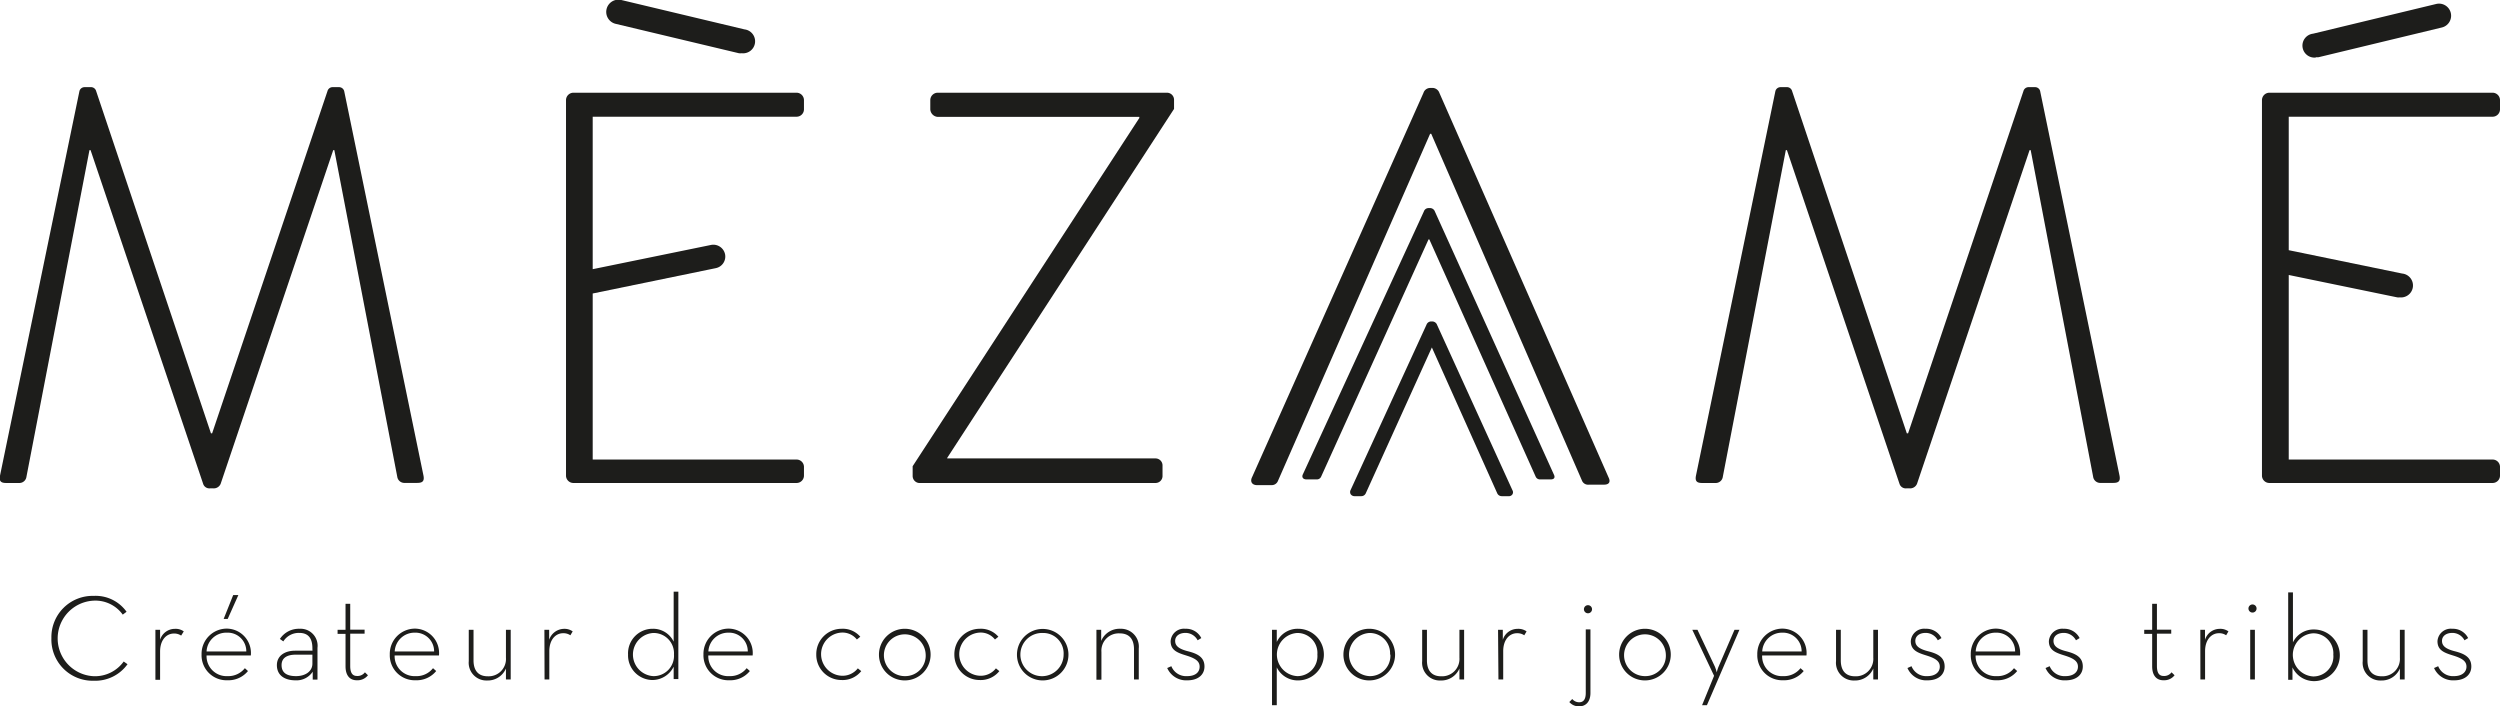 <svg xmlns="http://www.w3.org/2000/svg" viewBox="0 0 314.66 88.91"><defs><style>.cls-1{fill:#1d1d1b;}</style></defs><title>Fichier 1</title><g id="Calque_2" data-name="Calque 2"><g id="Calque_1-2" data-name="Calque 1"><path class="cls-1" d="M43.32,11.46a.67.67,0,0,0-.63-.49h-.77a.67.67,0,0,0-.7.49L26.7,54.54h-.15L12.1,11.46a.67.67,0,0,0-.7-.49h-.77a.67.67,0,0,0-.63.49L0,59.87c-.14.71.14.92.77.92H2.49A.9.9,0,0,0,3.33,60L11.26,18.9h.14l14.17,42a.82.82,0,0,0,.91.56h.29a.94.94,0,0,0,1-.56l14.17-42h.14L50,60a.9.9,0,0,0,.84.78h1.68c.64,0,.92-.21.78-.92Z"/><path class="cls-1" d="M100.28,11.67H72.15a.94.94,0,0,0-.91.92V59.87a.93.93,0,0,0,.91.92h28.13a.93.93,0,0,0,.91-.92V58.75a.93.93,0,0,0-.91-.91H74.6V36.94l15.49-3.19A1.49,1.49,0,0,0,91.26,32a1.51,1.51,0,0,0-1.77-1.17L74.6,33.88V14.69h25.68a.93.93,0,0,0,.91-.91V12.59A.94.94,0,0,0,100.28,11.67Z"/><path class="cls-1" d="M146.86,11.67H118a.94.94,0,0,0-.91.92v1.12a1,1,0,0,0,.91,1h25.4v.14L114.87,58.68v1.26a.89.89,0,0,0,1,.85h29.54a.88.88,0,0,0,.91-.92V58.61a.88.88,0,0,0-.91-.91H119.22v-.07l28.55-43.92V12.59A.89.89,0,0,0,146.86,11.67Z"/><path class="cls-1" d="M256.78,11.46a.65.65,0,0,0-.63-.49h-.77a.67.67,0,0,0-.7.49L240.16,54.54H240L225.56,11.46a.67.67,0,0,0-.7-.49h-.77a.67.67,0,0,0-.63.49l-10,48.41c-.14.71.14.92.77.92H216a.9.9,0,0,0,.84-.78l7.93-41.11h.14l14.17,42a.83.83,0,0,0,.92.56h.28a.94.94,0,0,0,1-.56l14.17-42h.14L263.45,60a.9.9,0,0,0,.84.78H266c.63,0,.91-.21.77-.92Z"/><path class="cls-1" d="M313.74,14.69a.93.93,0,0,0,.92-.91V12.59a.94.94,0,0,0-.92-.92H285.61a.94.94,0,0,0-.91.92V59.87a.93.93,0,0,0,.91.92h28.13a.93.93,0,0,0,.92-.92V58.75a.93.93,0,0,0-.92-.91H288.07V34.61l13.67,2.82a1.55,1.55,0,0,0,.31,0,1.5,1.5,0,0,0,.3-3l-14.28-2.94V14.69Z"/><path class="cls-1" d="M77.49,3,93,6.7a1.45,1.45,0,0,0,.35,0,1.5,1.5,0,0,0,.36-3L78.2,0A1.5,1.5,0,0,0,77.49,3Z"/><path class="cls-1" d="M291.48,7.2a1.45,1.45,0,0,0,.35,0l15.51-3.74A1.5,1.5,0,0,0,306.63.5l-15.5,3.74a1.5,1.5,0,0,0,.35,3Z"/><path class="cls-1" d="M181.17,11.7a.94.94,0,0,0-.78-.63H180a.9.9,0,0,0-.84.63L157.59,60.06c-.28.56,0,1,.63,1h1.83a.83.83,0,0,0,.78-.49L180,16.84h.14l19,43.71A.83.83,0,0,0,200,61h1.9c.63,0,.84-.35.56-.91Z"/><path class="cls-1" d="M180.88,40.9a.66.66,0,0,0-.58-.44h-.16a.63.63,0,0,0-.6.42L170,61.66a.55.55,0,0,0,0,.54.58.58,0,0,0,.51.25h.82a.61.61,0,0,0,.57-.36l8.32-18.36,8.22,18.34a.62.62,0,0,0,.58.38h.85a.52.52,0,0,0,.49-.23.5.5,0,0,0,0-.52Z"/><path class="cls-1" d="M180.6,26.62a.66.66,0,0,0-.55-.43h-.25a.62.62,0,0,0-.59.43L164,59.67c-.2.38,0,.67.44.67h1.29a.58.58,0,0,0,.55-.34L179.8,30.13h.1L193.29,60a.58.58,0,0,0,.55.34h1.34c.44,0,.59-.24.39-.63Z"/><path class="cls-1" d="M6.47,80.31A5.19,5.19,0,0,1,11.8,75a4.78,4.78,0,0,1,4.13,2l-.48.36a4.24,4.24,0,0,0-3.65-1.76,4.76,4.76,0,0,0,0,9.51,4.45,4.45,0,0,0,3.77-1.85l.48.34a5,5,0,0,1-4.25,2.08A5.19,5.19,0,0,1,6.47,80.31Z"/><path class="cls-1" d="M19.56,79.27h.59v1.26A1.94,1.94,0,0,1,22,79.15a1.74,1.74,0,0,1,1.13.32L22.8,80a1.53,1.53,0,0,0-.92-.26c-.89,0-1.73.75-1.73,2.27v3.55h-.59Z"/><path class="cls-1" d="M28.63,85.1a2.66,2.66,0,0,0,2.19-1l.39.36a3.18,3.18,0,0,1-2.58,1.16,3.14,3.14,0,0,1-3.26-3.24,3.18,3.18,0,0,1,3.14-3.26,3.07,3.07,0,0,1,3.06,3.38H26A2.51,2.51,0,0,0,28.63,85.1ZM31,82a2.34,2.34,0,0,0-2.44-2.37A2.48,2.48,0,0,0,26,82Zm-1.65-7.1H30l-1.34,3h-.51Z"/><path class="cls-1" d="M39.32,81.6c0-1.41-.64-1.94-1.66-1.94a2.29,2.29,0,0,0-2,1.07l-.43-.31a2.85,2.85,0,0,1,2.48-1.28,2.14,2.14,0,0,1,2.25,2.4v4h-.6l0-1a2.43,2.43,0,0,1-2.15,1.09c-1.43,0-2.36-.66-2.36-1.91s1.09-1.82,2.28-1.82h2.2Zm-2.12.8c-1,0-1.76.36-1.76,1.31s.63,1.39,1.82,1.39,2.06-.61,2.06-1.57V82.4Z"/><path class="cls-1" d="M43.49,83.86V79.78h-1v-.51h1V76h.59v3.25h1.81v.51H44.08v4.07c0,.92.33,1.25.85,1.25a1.15,1.15,0,0,0,1-.46l.38.37a1.64,1.64,0,0,1-1.37.63C44.13,85.64,43.49,85.13,43.49,83.86Z"/><path class="cls-1" d="M52.32,85.1a2.62,2.62,0,0,0,2.18-1l.4.36a3.18,3.18,0,0,1-2.58,1.16,3.14,3.14,0,0,1-3.26-3.24,3.18,3.18,0,0,1,3.13-3.26,3.07,3.07,0,0,1,3.06,3.38H49.67A2.51,2.51,0,0,0,52.32,85.1ZM54.64,82a2.35,2.35,0,0,0-2.45-2.37A2.49,2.49,0,0,0,49.68,82Z"/><path class="cls-1" d="M59,83.21V79.27h.6v3.85c0,1.27.6,2,1.79,2a2.18,2.18,0,0,0,2.29-2.34V79.27h.6v6.25h-.6l0-1.38a2.49,2.49,0,0,1-2.37,1.51A2.23,2.23,0,0,1,59,83.21Z"/><path class="cls-1" d="M68.52,79.27h.6l0,1.26a2,2,0,0,1,1.82-1.38,1.77,1.77,0,0,1,1.14.32l-.29.49a1.53,1.53,0,0,0-.92-.26c-.89,0-1.73.75-1.73,2.27v3.55h-.6Z"/><path class="cls-1" d="M79.05,82.38a3.09,3.09,0,0,1,3.09-3.24,2.87,2.87,0,0,1,2.65,1.62V74.47h.59v11h-.59l0-1.56a3,3,0,0,1-2.68,1.68A3.1,3.1,0,0,1,79.05,82.38Zm5.78,0a2.56,2.56,0,0,0-2.61-2.71,2.72,2.72,0,0,0,0,5.43A2.56,2.56,0,0,0,84.83,82.38Z"/><path class="cls-1" d="M91.8,85.1a2.64,2.64,0,0,0,2.18-1l.4.36a3.18,3.18,0,0,1-2.58,1.16,3.14,3.14,0,0,1-3.26-3.24,3.18,3.18,0,0,1,3.13-3.26,3.07,3.07,0,0,1,3.06,3.38H89.15A2.5,2.5,0,0,0,91.8,85.1ZM94.12,82a2.35,2.35,0,0,0-2.45-2.37A2.49,2.49,0,0,0,89.16,82Z"/><path class="cls-1" d="M102.74,82.4a3.19,3.19,0,0,1,3.16-3.26,2.92,2.92,0,0,1,2.38,1l-.43.35a2.31,2.31,0,0,0-1.95-.87,2.72,2.72,0,0,0,0,5.43,2.44,2.44,0,0,0,2.07-.93l.43.35a3,3,0,0,1-2.5,1.12A3.17,3.17,0,0,1,102.74,82.4Z"/><path class="cls-1" d="M110.63,82.38a3.25,3.25,0,1,1,3.26,3.26A3.24,3.24,0,0,1,110.63,82.38Zm5.88,0a2.63,2.63,0,1,0-2.62,2.72A2.57,2.57,0,0,0,116.51,82.38Z"/><path class="cls-1" d="M120.12,82.4a3.2,3.2,0,0,1,3.17-3.26,2.91,2.91,0,0,1,2.37,1l-.43.35a2.28,2.28,0,0,0-1.94-.87,2.72,2.72,0,0,0,0,5.43,2.42,2.42,0,0,0,2.06-.93l.43.35a3,3,0,0,1-2.49,1.12A3.18,3.18,0,0,1,120.12,82.4Z"/><path class="cls-1" d="M128,82.38a3.24,3.24,0,1,1,3.26,3.26A3.23,3.23,0,0,1,128,82.38Zm5.87,0a2.56,2.56,0,0,0-2.61-2.71,2.72,2.72,0,1,0,2.61,2.71Z"/><path class="cls-1" d="M138,79.27h.6v1.4A2.5,2.5,0,0,1,141,79.14a2.25,2.25,0,0,1,2.33,2.48v3.9h-.6v-3.8c0-1.28-.6-2-1.8-2a2.18,2.18,0,0,0-2.3,2.34v3.49H138Z"/><path class="cls-1" d="M146.91,84.08l.52-.23a2,2,0,0,0,2,1.25c1,0,1.56-.47,1.56-1.19s-.59-1.07-1.73-1.42-1.92-.68-1.92-1.79a1.68,1.68,0,0,1,1.86-1.56,2.13,2.13,0,0,1,2,1.17l-.46.28a1.72,1.72,0,0,0-1.53-.93c-.79,0-1.3.41-1.3,1s.39,1,1.61,1.31,2.08.75,2.08,1.92c0,1-.76,1.74-2.16,1.74A2.61,2.61,0,0,1,146.91,84.08Z"/><path class="cls-1" d="M160.1,79.27h.6l0,1.53a2.89,2.89,0,0,1,2.68-1.66,3.25,3.25,0,0,1,0,6.5A2.94,2.94,0,0,1,160.7,84v4.76h-.6Zm5.71,3.11a2.51,2.51,0,0,0-2.54-2.71,2.72,2.72,0,0,0,0,5.43A2.52,2.52,0,0,0,165.81,82.38Z"/><path class="cls-1" d="M169.09,82.38a3.25,3.25,0,1,1,3.26,3.26A3.24,3.24,0,0,1,169.09,82.38Zm5.87,0a2.56,2.56,0,0,0-2.61-2.71,2.72,2.72,0,0,0,0,5.43A2.57,2.57,0,0,0,175,82.38Z"/><path class="cls-1" d="M179,83.21V79.27h.6v3.85c0,1.27.6,2,1.79,2a2.19,2.19,0,0,0,2.3-2.34V79.27h.59v6.25h-.59V84.14a2.49,2.49,0,0,1-2.37,1.51A2.23,2.23,0,0,1,179,83.21Z"/><path class="cls-1" d="M188.55,79.27h.6v1.26A1.94,1.94,0,0,1,191,79.15a1.77,1.77,0,0,1,1.14.32l-.29.49a1.53,1.53,0,0,0-.92-.26c-.89,0-1.73.75-1.73,2.27v3.55h-.6Z"/><path class="cls-1" d="M197.52,88.36l.37-.38a1.12,1.12,0,0,0,.87.41c.49,0,.83-.3.83-1.17v-8h.59v8c0,1.15-.63,1.68-1.39,1.68A1.56,1.56,0,0,1,197.52,88.36Zm1.85-11.78a.51.51,0,0,1,1,0,.51.51,0,1,1-1,0Z"/><path class="cls-1" d="M203.79,82.38a3.25,3.25,0,1,1,3.26,3.26A3.24,3.24,0,0,1,203.79,82.38Zm5.88,0a2.63,2.63,0,1,0-2.62,2.72A2.57,2.57,0,0,0,209.67,82.38Z"/><path class="cls-1" d="M215.74,85.06,213,79.27h.65l2.19,4.63a5.94,5.94,0,0,1,.24.73,4,4,0,0,1,.23-.73l2-4.63h.62l-4.09,9.49h-.61Z"/><path class="cls-1" d="M224.44,85.1a2.64,2.64,0,0,0,2.18-1l.4.36a3.18,3.18,0,0,1-2.58,1.16,3.14,3.14,0,0,1-3.26-3.24,3.18,3.18,0,0,1,3.13-3.26,3.07,3.07,0,0,1,3.06,3.38h-5.58A2.5,2.5,0,0,0,224.44,85.1ZM226.76,82a2.35,2.35,0,0,0-2.45-2.37A2.49,2.49,0,0,0,221.8,82Z"/><path class="cls-1" d="M231.09,83.21V79.27h.6v3.85c0,1.27.6,2,1.79,2a2.19,2.19,0,0,0,2.3-2.34V79.27h.59v6.25h-.59V84.14a2.49,2.49,0,0,1-2.37,1.51A2.23,2.23,0,0,1,231.09,83.21Z"/><path class="cls-1" d="M240.08,84.08l.51-.23a2,2,0,0,0,2,1.25c.95,0,1.56-.47,1.56-1.19s-.59-1.07-1.72-1.42-1.93-.68-1.93-1.79a1.68,1.68,0,0,1,1.86-1.56,2.13,2.13,0,0,1,2,1.17l-.46.28a1.72,1.72,0,0,0-1.53-.93c-.79,0-1.3.41-1.3,1s.39,1,1.61,1.31,2.08.75,2.08,1.92c0,1-.76,1.74-2.16,1.74A2.58,2.58,0,0,1,240.08,84.08Z"/><path class="cls-1" d="M251.31,85.1a2.62,2.62,0,0,0,2.18-1l.4.36a3.18,3.18,0,0,1-2.58,1.16,3.14,3.14,0,0,1-3.26-3.24,3.18,3.18,0,0,1,3.14-3.26,3.08,3.08,0,0,1,3.06,3.38h-5.59A2.51,2.51,0,0,0,251.31,85.1ZM253.63,82a2.34,2.34,0,0,0-2.44-2.37A2.49,2.49,0,0,0,248.67,82Z"/><path class="cls-1" d="M257.46,84.08l.52-.23a2,2,0,0,0,2,1.25c.95,0,1.56-.47,1.56-1.19s-.6-1.07-1.73-1.42-1.93-.68-1.93-1.79a1.69,1.69,0,0,1,1.87-1.56,2.15,2.15,0,0,1,2,1.17l-.46.28a1.73,1.73,0,0,0-1.53-.93c-.8,0-1.3.41-1.3,1s.38,1,1.6,1.31,2.09.75,2.09,1.92c0,1-.77,1.74-2.16,1.74A2.59,2.59,0,0,1,257.46,84.08Z"/><path class="cls-1" d="M270.88,83.86V79.78h-1v-.51h1V76h.6v3.25h1.8v.51h-1.8v4.07c0,.92.32,1.25.84,1.25a1.15,1.15,0,0,0,1-.46l.38.37a1.64,1.64,0,0,1-1.37.63C271.52,85.64,270.88,85.13,270.88,83.86Z"/><path class="cls-1" d="M276.94,79.27h.59v1.26a1.94,1.94,0,0,1,1.82-1.38,1.73,1.73,0,0,1,1.13.32l-.29.49a1.5,1.5,0,0,0-.92-.26c-.88,0-1.73.75-1.73,2.27v3.55h-.59Z"/><path class="cls-1" d="M283,76.58a.51.51,0,0,1,.51-.5.51.51,0,1,1-.51.5Zm.22,2.69h.59v6.25h-.59Z"/><path class="cls-1" d="M288.54,84l0,1.56H288v-11h.6v6.29a2.87,2.87,0,0,1,2.65-1.62,3.25,3.25,0,0,1,0,6.5A3,3,0,0,1,288.54,84Zm5.14-1.58a2.52,2.52,0,0,0-2.54-2.71,2.72,2.72,0,0,0,0,5.43A2.52,2.52,0,0,0,293.68,82.38Z"/><path class="cls-1" d="M297.38,83.21V79.27h.6v3.85c0,1.27.59,2,1.79,2a2.19,2.19,0,0,0,2.29-2.34V79.27h.6v6.25h-.6l0-1.38a2.49,2.49,0,0,1-2.37,1.51A2.22,2.22,0,0,1,297.38,83.21Z"/><path class="cls-1" d="M306.36,84.08l.52-.23a2,2,0,0,0,2,1.25c.95,0,1.56-.47,1.56-1.19s-.59-1.07-1.73-1.42-1.92-.68-1.92-1.79a1.68,1.68,0,0,1,1.86-1.56,2.14,2.14,0,0,1,2,1.17l-.46.28a1.72,1.72,0,0,0-1.53-.93c-.79,0-1.3.41-1.3,1s.39,1,1.61,1.31,2.08.75,2.08,1.92c0,1-.77,1.74-2.16,1.74A2.61,2.61,0,0,1,306.36,84.08Z"/></g></g></svg>